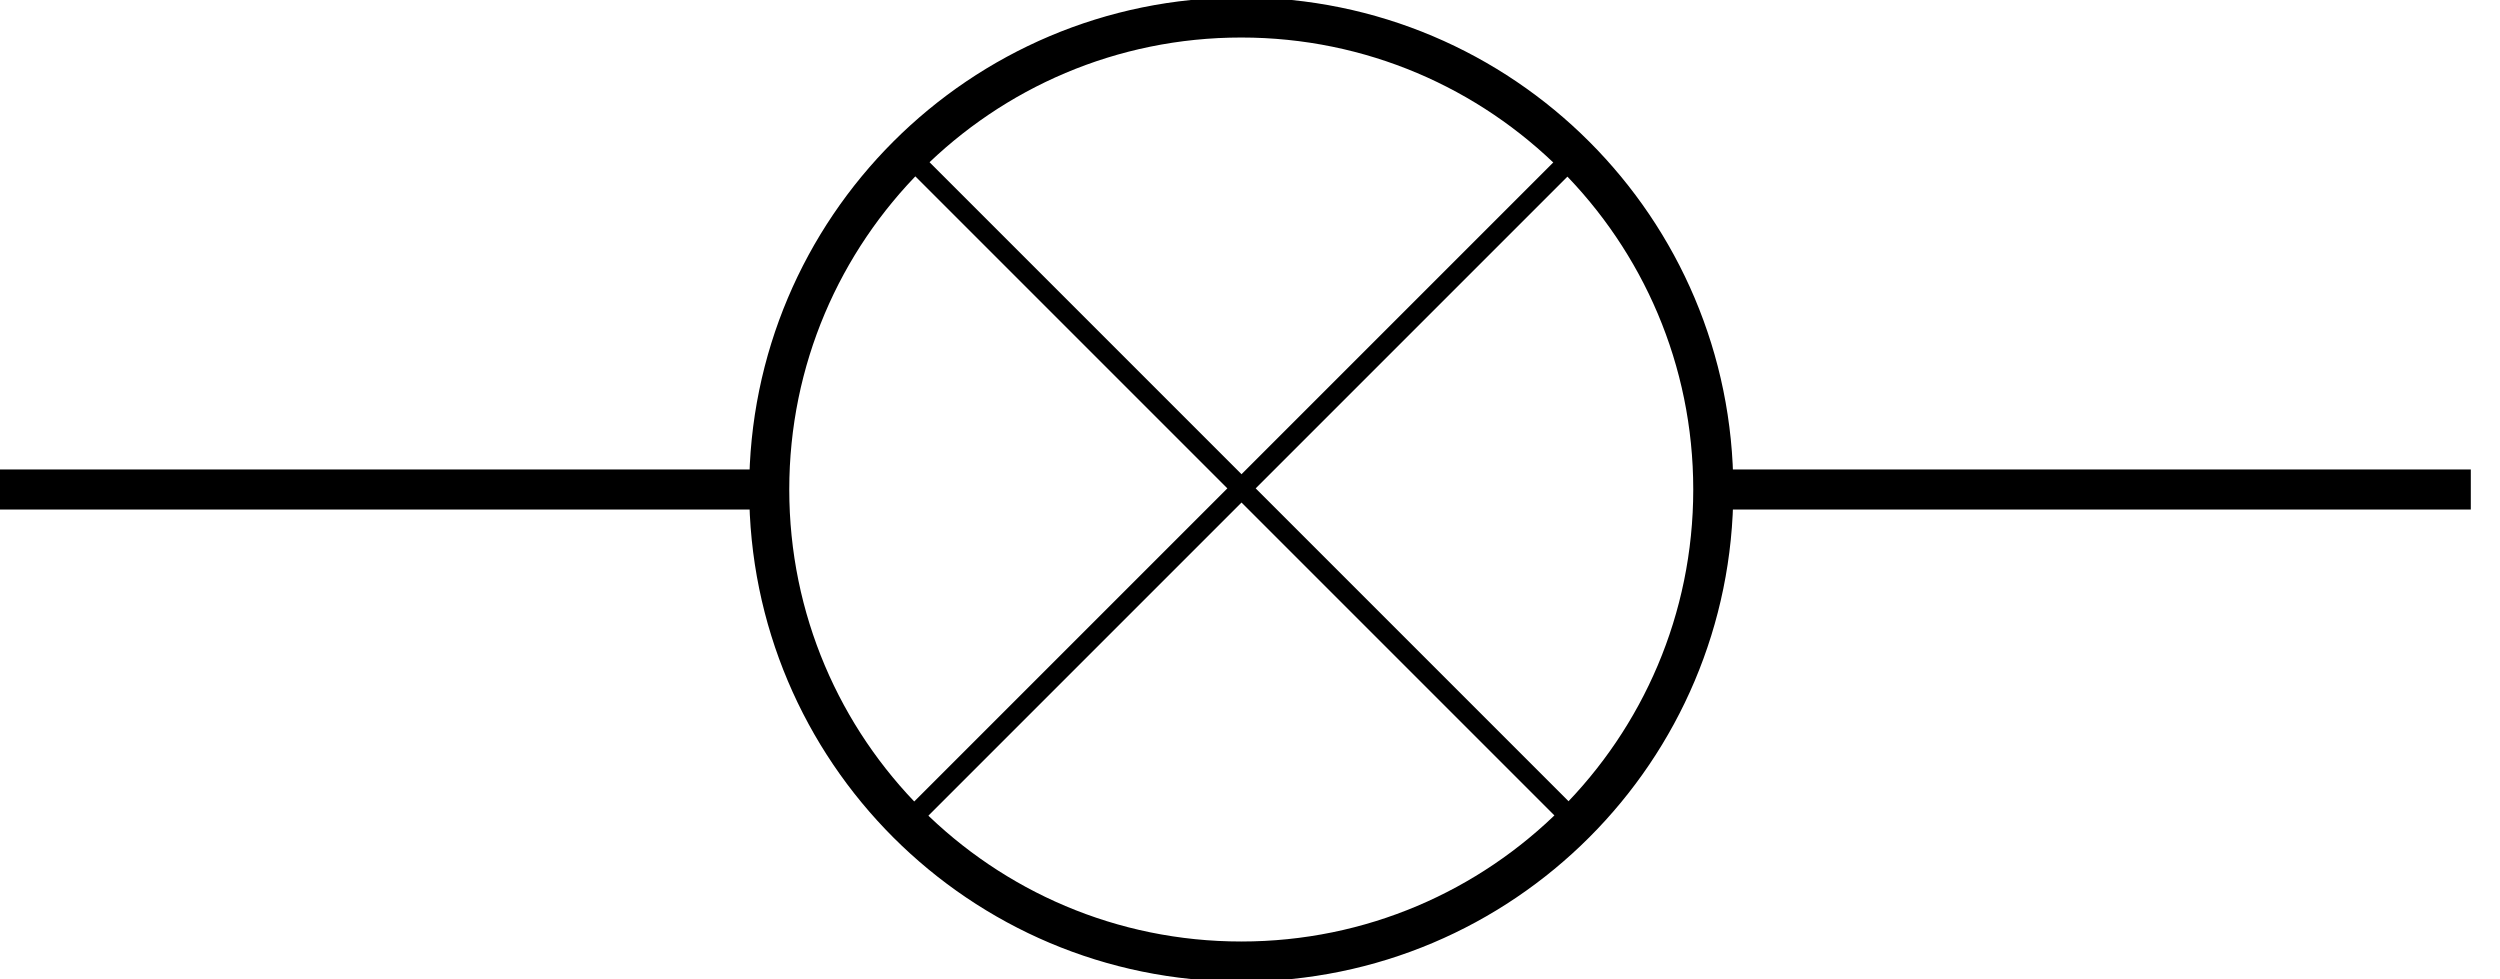 <svg width="143" height="56" xmlns="http://www.w3.org/2000/svg" xmlns:xlink="http://www.w3.org/1999/xlink" xml:space="preserve" overflow="hidden"><defs><clipPath id="clip0"><rect x="2080" y="1492" width="143" height="56"/></clipPath></defs><g clip-path="url(#clip0)" transform="translate(-2080 -1492)"><path d="M2124 1520C2124 1505.09 2136.09 1493 2151 1493 2165.91 1493 2178 1505.09 2178 1520 2178 1534.91 2165.91 1547 2151 1547 2136.09 1547 2124 1534.91 2124 1520Z" stroke="#000000" stroke-width="2.292" stroke-miterlimit="8" fill="none" fill-rule="evenodd"/><path d="M2178 1520 2221.33 1520" stroke="#000000" stroke-width="2.292" stroke-linejoin="round" stroke-miterlimit="10" fill="none" fill-rule="evenodd"/><path d="M2132.53 1501.45 2169.5 1538.42" stroke="#000000" stroke-width="1.146" stroke-linejoin="round" stroke-miterlimit="10" fill="none" fill-rule="evenodd"/><path d="M2080 1520 2123.33 1520" stroke="#000000" stroke-width="2.292" stroke-linejoin="round" stroke-miterlimit="10" fill="none" fill-rule="evenodd"/><path d="M0 0 52.282 0" stroke="#000000" stroke-width="1.146" stroke-linejoin="round" stroke-miterlimit="10" fill="none" fill-rule="evenodd" transform="matrix(-0.707 0.707 0.707 0.707 2169.5 1501.45)"/></g></svg>